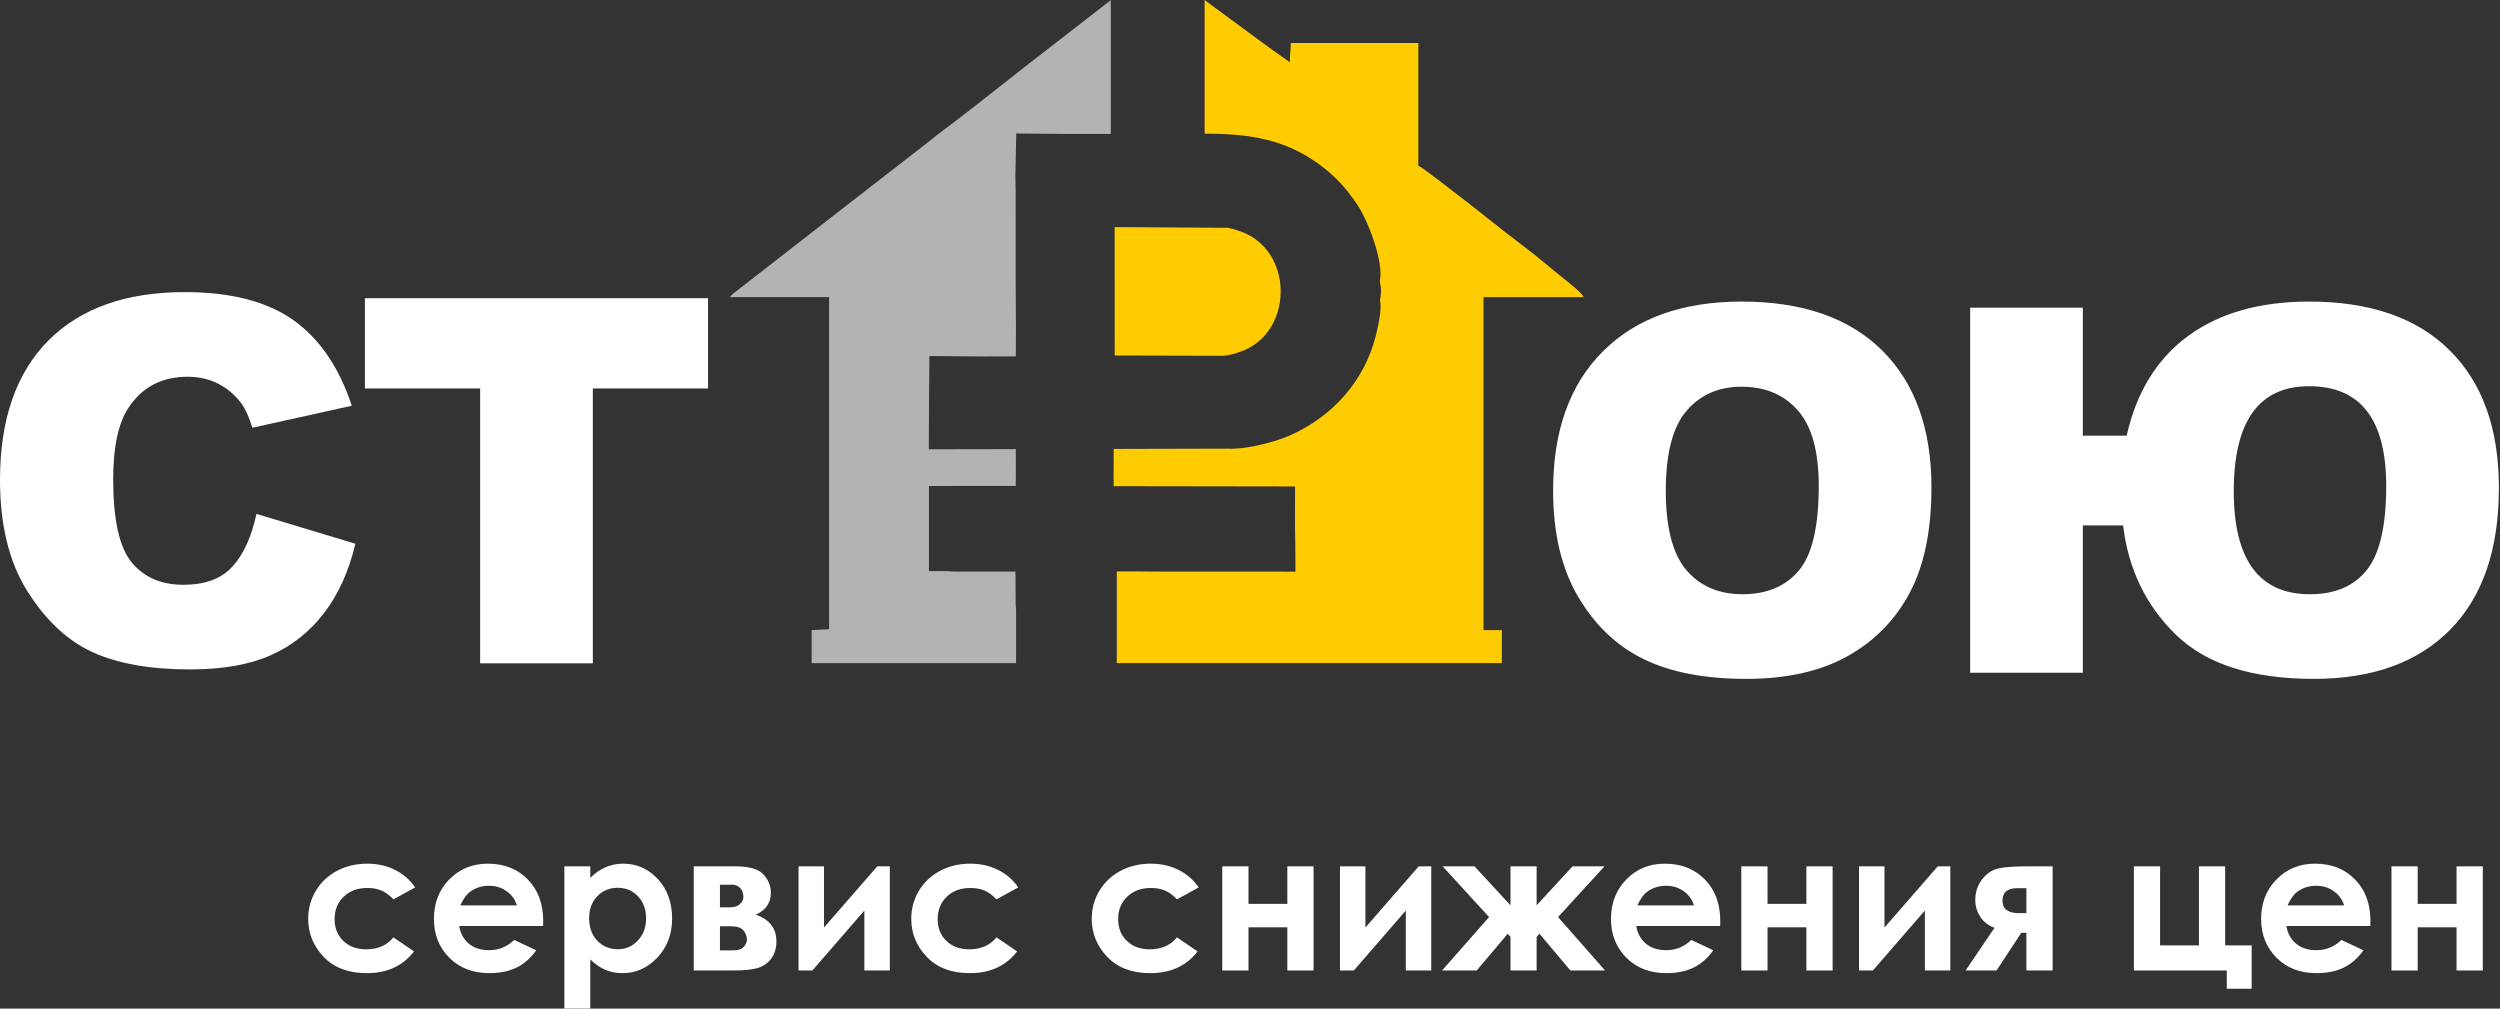 <?xml version="1.0" encoding="UTF-8"?> <svg xmlns="http://www.w3.org/2000/svg" width="523" height="211" viewBox="0 0 523 211" fill="none"><rect x="0" y="0" width="523" height="211" fill="#333333" stroke="none"/> <path d="M324.911 102.609C324.911 90.147 328.377 80.44 335.329 73.507C342.28 66.556 351.951 63.089 364.36 63.089C377.071 63.089 386.866 66.502 393.746 73.311C400.627 80.138 404.058 89.702 404.058 101.986C404.058 110.911 402.564 118.218 399.56 123.924C396.555 129.631 392.2 134.075 386.529 137.258C380.84 140.44 373.764 142.022 365.284 142.022C356.68 142.022 349.551 140.653 343.898 137.915C338.262 135.16 333.675 130.822 330.173 124.884C326.671 118.964 324.911 111.533 324.911 102.609ZM348.484 102.662C348.484 110.36 349.924 115.906 352.786 119.266C355.666 122.626 359.577 124.315 364.52 124.315C369.586 124.315 373.533 122.662 376.306 119.373C379.098 116.067 380.484 110.164 380.484 101.613C380.484 94.431 379.027 89.187 376.129 85.88C373.213 82.555 369.284 80.902 364.306 80.902C359.542 80.902 355.702 82.591 352.822 85.951C349.924 89.311 348.484 94.893 348.484 102.662ZM444.903 91.142C446.947 82.022 451.231 75.053 457.773 70.271C464.298 65.489 472.724 63.089 483.089 63.089C495.818 63.089 505.631 66.484 512.476 73.293C519.338 80.102 522.769 89.684 522.769 102.04C522.769 114.911 519.391 124.795 512.618 131.693C505.844 138.573 496.316 142.022 484.067 142.022C471.178 142.022 461.578 138.964 455.249 132.831C448.938 126.715 445.24 119.071 444.156 109.915H435.729V140.742H412.156V64.369H435.729V91.142H444.903ZM483.231 124.315C488.458 124.315 492.44 122.626 495.142 119.231C497.845 115.853 499.196 110.004 499.196 101.667C499.196 87.747 493.827 80.795 483.071 80.795C472.565 80.795 467.302 88.12 467.302 102.769C467.302 117.133 472.618 124.315 483.231 124.315Z" fill="white"></path> <path d="M53.653 107.509L74.347 113.749C72.96 119.545 70.773 124.398 67.769 128.274C64.782 132.167 61.085 135.1 56.64 137.074C52.213 139.047 46.578 140.043 39.733 140.043C31.413 140.043 24.64 138.834 19.36 136.434C14.098 134.016 9.564 129.767 5.742 123.705C1.92 117.643 0 109.856 0 100.398C0 87.776 3.36 78.07 10.08 71.278C16.818 64.505 26.329 61.109 38.631 61.109C48.249 61.109 55.822 63.047 61.333 66.941C66.827 70.834 70.933 76.807 73.6 84.878L52.8 89.483C52.071 87.172 51.307 85.483 50.507 84.416C49.173 82.621 47.556 81.234 45.653 80.274C43.733 79.296 41.6 78.816 39.236 78.816C33.867 78.816 29.76 80.967 26.916 85.252C24.765 88.434 23.68 93.447 23.68 100.256C23.68 108.718 24.96 114.496 27.538 117.643C30.116 120.772 33.725 122.336 38.382 122.336C42.898 122.336 46.311 121.074 48.623 118.532C50.933 116.007 52.605 112.327 53.653 107.509ZM76.34 62.389H148.126V81.269H124.02V138.763H100.446V81.269H76.34V62.389Z" fill="white"></path> <path fill-rule="evenodd" clip-rule="evenodd" d="M233.633 138.733H314.188V131.824H310.348V62.155H331.277C331.077 61.408 328.203 59.112 327.326 58.426C324.556 56.259 321.705 53.718 318.823 51.572C314.048 48.016 308.512 43.412 303.49 39.645C302.702 39.053 302.058 38.53 301.326 37.97C300.593 37.409 299.921 36.921 299.13 36.327C298.592 35.923 297.244 34.85 296.716 34.709V8.991H270.027C270.027 10.52 269.835 11.383 269.835 13.021L266.352 10.553C265.727 10.082 265.223 9.759 264.568 9.265L254.173 1.615C253.88 1.394 253.075 0.793 252.008 0V27.953C260.076 28.001 267.287 28.729 274.235 33.189C276.307 34.519 278.098 35.954 279.711 37.571C281.305 39.168 282.716 40.941 284.047 42.965C285.269 44.824 286.734 48.13 287.697 51.284C288.551 54.077 289.034 56.862 288.684 58.69L288.65 58.845C288.64 58.881 288.682 59.085 288.726 59.304C288.808 59.702 288.893 60.119 288.909 60.678C288.927 61.288 288.856 61.748 288.788 62.2C288.743 62.495 288.698 62.785 288.707 62.895C288.876 63.685 288.833 64.749 288.687 65.852C288.47 67.504 288.048 69.329 287.837 70.166C286.632 74.949 284.377 79.163 281.33 82.681C278.185 86.312 274.203 89.19 269.669 91.174C268.094 91.863 265.474 92.685 262.866 93.234C260.699 93.69 258.491 93.969 256.789 93.853L232.983 93.915C232.969 94.658 232.964 99.314 232.969 100.173C232.971 100.719 232.977 101.247 232.987 101.71L267.281 101.762L270.93 101.762C270.919 102.077 270.908 108.641 270.907 108.873C270.901 110.148 270.926 111.258 270.948 112.198C270.963 112.869 270.977 113.454 270.975 113.999L271.012 119.591L263.943 119.577L244.095 119.578C243.511 119.578 242.522 119.571 241.334 119.563C238.981 119.546 235.835 119.524 233.633 119.54V138.733ZM255.476 74.429C256.016 74.465 256.753 74.353 257.517 74.174C258.636 73.911 259.744 73.512 260.461 73.195C263.148 72.007 265.114 69.989 266.344 67.595C267.321 65.694 267.844 63.555 267.906 61.395C267.968 59.24 267.567 57.068 266.695 55.096C265.587 52.593 263.715 50.427 261.063 49.065H261.055C260.438 48.748 259.269 48.269 258.104 47.943C257.385 47.742 256.729 47.608 256.362 47.643L256.265 47.652L233.181 47.508L233.199 74.37L255.33 74.429H255.476Z" fill="#FECC00"></path> <path fill-rule="evenodd" clip-rule="evenodd" d="M152.711 62.155H173.448V131.632L169.799 131.824V138.733H212.566V127.635C212.477 126.968 212.476 126.273 212.476 125.553L212.439 119.578L200.074 119.576C199.462 119.581 198.832 119.567 198.223 119.478H194.334V101.666H199.19C199.534 101.651 199.879 101.65 200.221 101.652C201.269 101.657 202.316 101.655 203.362 101.654C203.915 101.653 204.468 101.653 205.02 101.653C205.992 101.653 206.967 101.656 207.941 101.659C209.461 101.663 210.982 101.668 212.502 101.663C212.508 101.206 212.513 96.91 212.516 96.377C212.519 95.542 212.516 94.687 212.506 93.956L194.309 93.99L194.347 84.691L194.429 74.481L203.902 74.563C204.324 74.571 204.667 74.578 204.856 74.577C205.585 74.574 206.319 74.569 207.055 74.565C208.869 74.554 210.699 74.542 212.508 74.555C212.566 70.853 212.536 67.085 212.508 63.353C212.495 61.702 212.482 60.057 212.477 58.411C212.468 55.664 212.474 52.916 212.479 50.168C212.485 46.819 212.493 43.47 212.474 40.122L212.423 36.779L212.598 27.921L220.38 27.996C221.161 28.009 222.044 28.023 223.007 28.023C225.534 28.026 228.062 28.023 230.59 28.021L232.376 28.02V0.021C231.817 0.452 231.256 0.889 230.692 1.34L214.042 14.254C208.95 18.228 202.175 23.674 197.201 27.361C196.255 28.063 195.423 28.721 194.509 29.468L183.377 38.109C182.388 38.842 181.522 39.547 180.578 40.301C179.62 41.068 178.751 41.688 177.753 42.467L154 60.948C153.447 61.353 153.067 61.623 152.711 62.155Z" fill="#B2B3B3"></path> <path d="M86.853 185.645L82.308 188.148C81.454 187.253 80.607 186.633 79.766 186.286C78.938 185.939 77.964 185.765 76.843 185.765C74.801 185.765 73.146 186.379 71.878 187.607C70.624 188.822 69.996 190.383 69.996 192.292C69.996 194.147 70.603 195.662 71.818 196.836C73.032 198.011 74.627 198.598 76.603 198.598C79.045 198.598 80.947 197.764 82.308 196.095L86.612 199.038C84.277 202.068 80.98 203.583 76.723 203.583C72.892 203.583 69.889 202.448 67.714 200.179C65.552 197.911 64.471 195.255 64.471 192.212C64.471 190.103 64.998 188.161 66.052 186.386C67.107 184.611 68.575 183.216 70.457 182.202C72.352 181.188 74.467 180.68 76.803 180.68C78.965 180.68 80.907 181.114 82.629 181.982C84.35 182.836 85.758 184.057 86.853 185.645Z" fill="white"></path> <path d="M113.619 193.713H96.062C96.315 195.261 96.989 196.496 98.084 197.417C99.191 198.324 100.599 198.778 102.308 198.778C104.35 198.778 106.105 198.064 107.573 196.636L112.177 198.798C111.03 200.426 109.655 201.634 108.053 202.422C106.452 203.196 104.55 203.583 102.348 203.583C98.931 203.583 96.148 202.508 94 200.36C91.851 198.198 90.776 195.495 90.776 192.252C90.776 188.928 91.844 186.172 93.98 183.984C96.128 181.781 98.818 180.68 102.047 180.68C105.477 180.68 108.267 181.781 110.416 183.984C112.564 186.172 113.639 189.069 113.639 192.672L113.619 193.713ZM108.133 189.409C107.773 188.194 107.059 187.207 105.991 186.446C104.937 185.685 103.709 185.305 102.308 185.305C100.786 185.305 99.452 185.732 98.304 186.586C97.583 187.12 96.916 188.061 96.302 189.409H108.133Z" fill="white"></path> <path d="M123.488 181.241V183.643C124.476 182.656 125.544 181.915 126.692 181.421C127.839 180.927 129.067 180.68 130.375 180.68C133.218 180.68 135.634 181.755 137.622 183.904C139.611 186.052 140.605 188.808 140.605 192.172C140.605 195.415 139.577 198.131 137.522 200.32C135.467 202.495 133.031 203.583 130.215 203.583C128.96 203.583 127.793 203.363 126.712 202.922C125.63 202.468 124.556 201.734 123.488 200.72V210.99H118.063V181.241H123.488ZM129.234 185.725C127.512 185.725 126.084 186.313 124.95 187.487C123.815 188.662 123.248 190.196 123.248 192.092C123.248 194.027 123.815 195.595 124.95 196.796C126.084 197.984 127.512 198.578 129.234 198.578C130.902 198.578 132.304 197.971 133.438 196.756C134.586 195.542 135.16 193.993 135.16 192.112C135.16 190.243 134.599 188.715 133.478 187.527C132.357 186.326 130.942 185.725 129.234 185.725Z" fill="white"></path> <path d="M145.13 203.022V181.241H153.878C156.748 181.241 158.696 181.808 159.724 182.943C160.751 184.064 161.265 185.338 161.265 186.766C161.265 188.888 160.211 190.417 158.102 191.351C160.985 192.338 162.426 194.2 162.426 196.936C162.426 198.418 162.046 199.646 161.285 200.62C160.525 201.581 159.557 202.221 158.382 202.542C157.221 202.862 155.593 203.022 153.498 203.022H145.13ZM150.615 189.809H152.717C153.611 189.809 154.298 189.589 154.779 189.149C155.273 188.695 155.52 188.194 155.52 187.647C155.52 186.833 155.286 186.199 154.819 185.745C154.352 185.292 153.798 185.065 153.157 185.065L152.457 185.085H150.615V189.809ZM150.615 198.818H153.358C154.425 198.818 155.173 198.571 155.6 198.077C156.04 197.57 156.26 197.076 156.26 196.596C156.26 195.889 156.013 195.241 155.52 194.654C155.039 194.067 154.165 193.773 152.897 193.773H150.615V198.818Z" fill="white"></path> <path d="M169.954 203.022H167.051V181.241H172.376V194.033L183.527 181.241H186.15V203.022H180.824V190.49L169.954 203.022Z" fill="white"></path> <path d="M213.016 185.645L208.471 188.148C207.617 187.253 206.77 186.633 205.929 186.286C205.101 185.939 204.127 185.765 203.006 185.765C200.964 185.765 199.309 186.379 198.041 187.607C196.787 188.822 196.159 190.383 196.159 192.292C196.159 194.147 196.767 195.662 197.981 196.836C199.196 198.011 200.79 198.598 202.766 198.598C205.208 198.598 207.11 197.764 208.471 196.095L212.776 199.038C210.44 202.068 207.143 203.583 202.886 203.583C199.055 203.583 196.053 202.448 193.877 200.179C191.715 197.911 190.634 195.255 190.634 192.212C190.634 190.103 191.161 188.161 192.215 186.386C193.27 184.611 194.738 183.216 196.62 182.202C198.515 181.188 200.63 180.68 202.966 180.68C205.128 180.68 207.07 181.114 208.792 181.982C210.513 182.836 211.921 184.057 213.016 185.645Z" fill="white"></path> <path d="M250.773 185.645L246.228 188.148C245.374 187.253 244.526 186.633 243.686 186.286C242.858 185.939 241.884 185.765 240.763 185.765C238.721 185.765 237.066 186.379 235.798 187.607C234.543 188.822 233.916 190.383 233.916 192.292C233.916 194.147 234.523 195.662 235.738 196.836C236.952 198.011 238.547 198.598 240.523 198.598C242.965 198.598 244.867 197.764 246.228 196.095L250.532 199.038C248.197 202.068 244.9 203.583 240.643 203.583C236.812 203.583 233.809 202.448 231.634 200.179C229.472 197.911 228.391 195.255 228.391 192.212C228.391 190.103 228.918 188.161 229.972 186.386C231.027 184.611 232.495 183.216 234.377 182.202C236.272 181.188 238.387 180.68 240.723 180.68C242.885 180.68 244.827 181.114 246.548 181.982C248.27 182.836 249.678 184.057 250.773 185.645Z" fill="white"></path> <path d="M261.183 189.089H269.311V181.241H274.796V203.022H269.311V193.993H261.183V203.022H255.697V181.241H261.183V189.089Z" fill="white"></path> <path d="M283.224 203.022H280.321V181.241H285.647V194.033L296.797 181.241H299.42V203.022H294.095V190.49L283.224 203.022Z" fill="white"></path> <path d="M315.996 196.015L315.416 195.335L308.929 203.022H301.682L311.512 191.851L301.802 181.241H308.469L315.996 189.389V181.241H321.462V189.389L328.969 181.241H335.655L325.946 191.851L335.776 203.022H328.528L322.042 195.335L321.462 196.015V203.022H315.996V196.015Z" fill="white"></path> <path d="M359.859 193.713H342.302C342.555 195.261 343.229 196.496 344.324 197.417C345.432 198.324 346.84 198.778 348.548 198.778C350.59 198.778 352.345 198.064 353.813 196.636L358.418 198.798C357.27 200.426 355.895 201.634 354.294 202.422C352.692 203.196 350.79 203.583 348.588 203.583C345.171 203.583 342.389 202.508 340.24 200.36C338.091 198.198 337.017 195.495 337.017 192.252C337.017 188.928 338.084 186.172 340.22 183.984C342.369 181.781 345.058 180.68 348.288 180.68C351.718 180.68 354.507 181.781 356.656 183.984C358.805 186.172 359.879 189.069 359.879 192.672L359.859 193.713ZM354.374 189.409C354.013 188.194 353.299 187.207 352.232 186.446C351.177 185.685 349.949 185.305 348.548 185.305C347.026 185.305 345.692 185.732 344.544 186.586C343.823 187.12 343.156 188.061 342.542 189.409H354.374Z" fill="white"></path> <path d="M369.769 189.089H377.897V181.241H383.382V203.022H377.897V193.993H369.769V203.022H364.283V181.241H369.769V189.089Z" fill="white"></path> <path d="M391.81 203.022H388.907V181.241H394.233V194.033L405.383 181.241H408.006V203.022H402.681V190.49L391.81 203.022Z" fill="white"></path> <path d="M417.255 194.094C416.081 193.706 415.113 192.979 414.352 191.911C413.605 190.83 413.231 189.616 413.231 188.268C413.231 186.653 413.692 185.238 414.612 184.024C415.533 182.809 416.628 182.042 417.896 181.721C419.177 181.401 421.172 181.241 423.881 181.241H429.407V203.022H423.922V195.135H422.86L417.675 203.022H411.209L417.255 194.094ZM423.922 191.031V185.805H422.02C419.951 185.805 418.917 186.673 418.917 188.408C418.917 190.156 420.071 191.031 422.38 191.031H423.922Z" fill="white"></path> <path d="M446.403 203.022V181.241H451.889V197.777H460.017V181.241H465.502V197.777H471.047V206.846H465.842V203.022H446.403Z" fill="white"></path> <path d="M495.872 193.713H478.315C478.568 195.261 479.242 196.496 480.337 197.417C481.444 198.324 482.852 198.778 484.561 198.778C486.603 198.778 488.358 198.064 489.826 196.636L494.43 198.798C493.283 200.426 491.908 201.634 490.306 202.422C488.705 203.196 486.803 203.583 484.601 203.583C481.184 203.583 478.401 202.508 476.253 200.36C474.104 198.198 473.029 195.495 473.029 192.252C473.029 188.928 474.097 186.172 476.233 183.984C478.381 181.781 481.071 180.68 484.3 180.68C487.73 180.68 490.52 181.781 492.669 183.984C494.817 186.172 495.892 189.069 495.892 192.672L495.872 193.713ZM490.386 189.409C490.026 188.194 489.312 187.207 488.244 186.446C487.19 185.685 485.962 185.305 484.561 185.305C483.039 185.305 481.705 185.732 480.557 186.586C479.836 187.12 479.169 188.061 478.555 189.409H490.386Z" fill="white"></path> <path d="M505.781 189.089H513.909V181.241H519.395V203.022H513.909V193.993H505.781V203.022H500.296V181.241H505.781V189.089Z" fill="white"></path> </svg> 